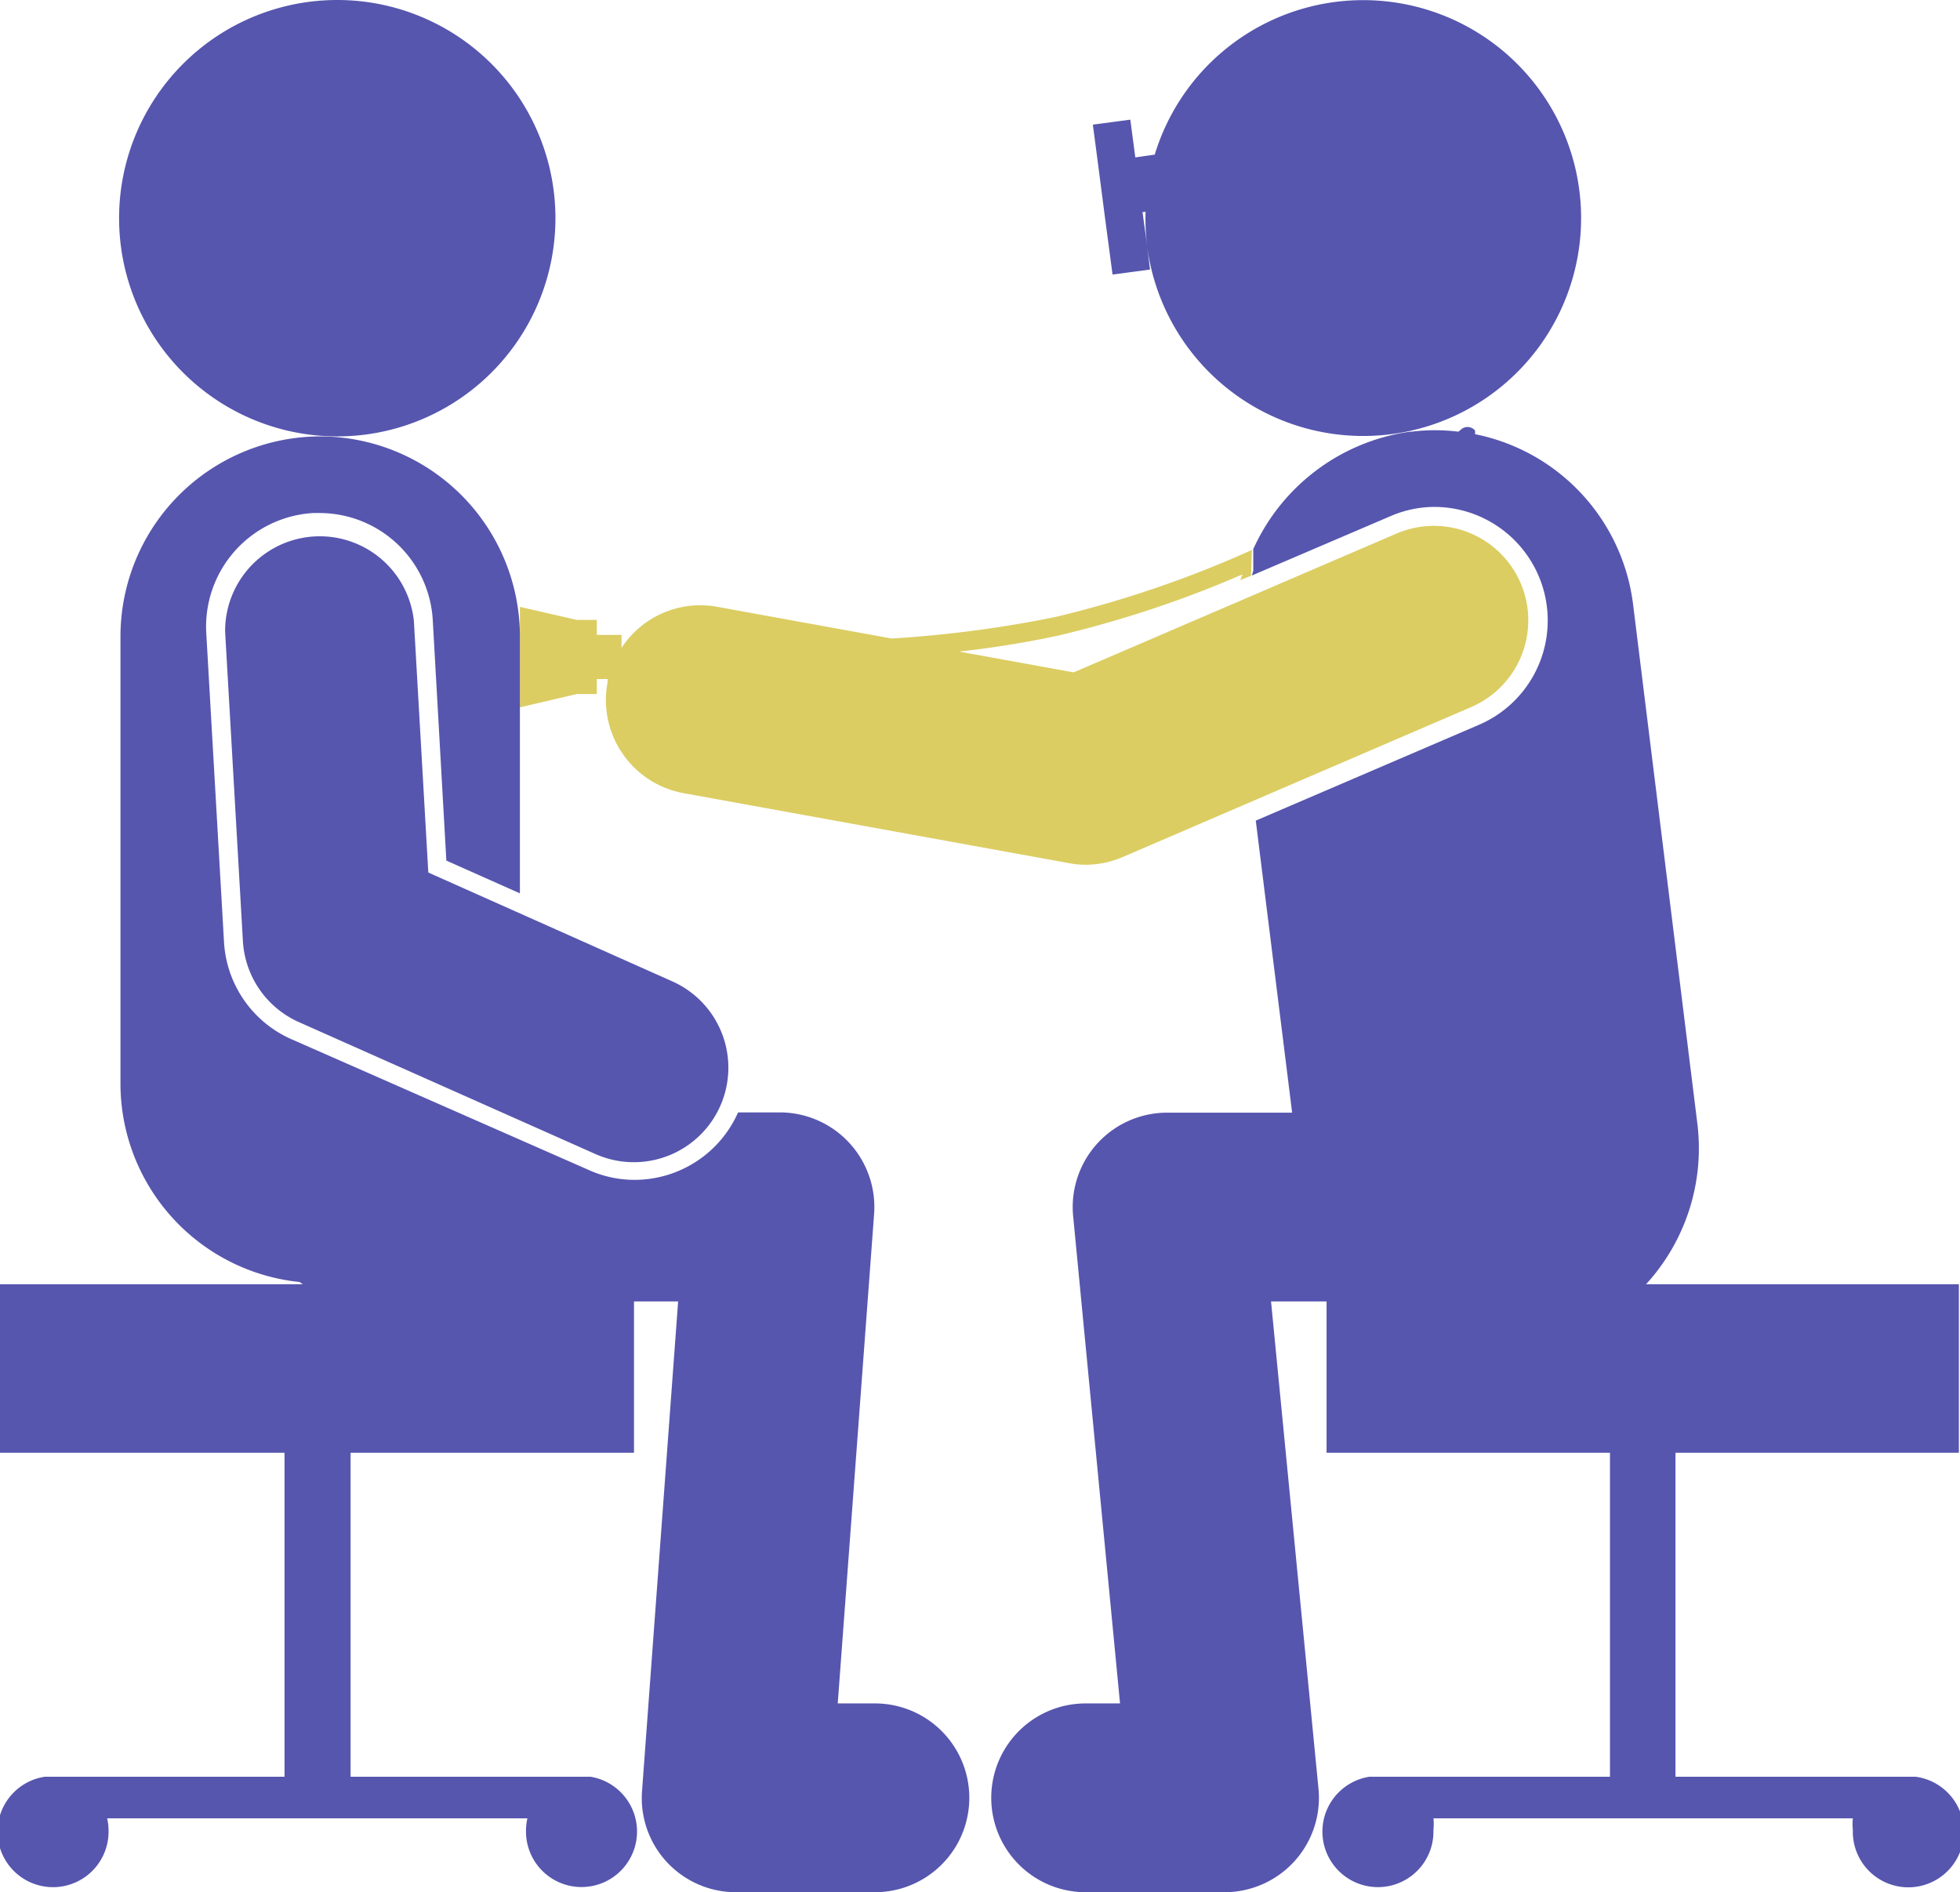 <svg xmlns="http://www.w3.org/2000/svg" viewBox="0 0 70.61 68.16"><defs><style>.cls-1{fill:#dbcd62;}.cls-2{fill:#6270db;}.cls-3{fill:#5656af;}</style></defs><g id="レイヤー_2" data-name="レイヤー 2"><g id="レイヤー_1-2" data-name="レイヤー 1"><path class="cls-1" d="M45.1,19.81A39.38,39.38,0,0,1,38,22.23a42.69,42.69,0,0,1-5.88.77l-6.27-1.14a3.39,3.39,0,0,0-3.46,1.48h0v-.47H21.5v-.54h-.72l-2.05-.47v3.62L20.78,25h.72v-.54h.39l0,.11a3.41,3.41,0,0,0,2.73,4L38.5,31.09a3.15,3.15,0,0,0,.61.06,3.42,3.42,0,0,0,1.34-.28L53,25.47a3.4,3.4,0,0,0-2.69-6.25l-11.63,5-4.13-.75a34.84,34.84,0,0,0,3.55-.57,39.39,39.39,0,0,0,6.66-2.21l-.08.21.39-.16"/><polyline class="cls-2" points="45.1 20.59 45.1 20.63 45.1 19.8"/><path class="cls-3" d="M45.1,20.73l5-2.14a4,4,0,0,1,1.6-.33A4.09,4.09,0,0,1,53.3,26.1l-8.06,3.46,1.31,10.52h-4.5a3.4,3.4,0,0,0-3.39,3.72l1.69,17.56H39.11a3.4,3.4,0,0,0,0,6.8h5a3.4,3.4,0,0,0,3.39-3.72L45.79,46.88h2v5.45H58V64H49.34v0a2,2,0,1,0,2.3,1.92,1.93,1.93,0,0,0,0-.42H66.75a1.93,1.93,0,0,0,0,.42A2,2,0,1,0,69,64v0H60.36V52.33H70.57V46.26H59.3a7.25,7.25,0,0,0,1.85-5.77L58.83,21.75a7.15,7.15,0,0,0-5.69-6.11l0-.13a.35.35,0,0,0-.48-.06l-.12.1a6.83,6.83,0,0,0-1.69,0h-.05a7.3,7.3,0,0,0-5.65,4.23h0v.78"/><path class="cls-3" d="M18.73,22.91a7.21,7.21,0,0,0-7.19-7.19h0a7.21,7.21,0,0,0-7.2,7.19V39.06a7.19,7.19,0,0,0,6.45,7.12l.12.08H0v6.07H10.25V64H1.62v0a2,2,0,1,0,2.29,1.92,1.93,1.93,0,0,0-.05-.42H19a1.93,1.93,0,0,0-.05.42A2,2,0,1,0,21.27,64v0H12.63V52.33H22.84V46.88h1.59l-1.3,17.63a3.39,3.39,0,0,0,3.39,3.65h5a3.4,3.4,0,0,0,0-6.8H30.18l1.31-17.63a3.41,3.41,0,0,0-3.39-3.66H26.59l0,0a4.08,4.08,0,0,1-3.73,2.43,4,4,0,0,1-1.66-.36L10.49,37.43a4.08,4.08,0,0,1-2.42-3.5L7.43,22.79a4.1,4.1,0,0,1,3.85-4.31h.24a4.09,4.09,0,0,1,4.07,3.85L16.08,31l2.65,1.18V25.49"/><path class="cls-3" d="M39.55,5.85l.25,1.93.28,2.11,1.35-.18-.1-.81a7.85,7.85,0,1,0,.27-3.33l-.7.1-.18-1.36-1.35.18Zm1.72,1.78a7.65,7.65,0,0,0,.06,1.26l-.17-1.25Z"/><path class="cls-3" d="M12.15,15.72A7.86,7.86,0,1,0,4.29,7.86a7.86,7.86,0,0,0,7.86,7.86"/><path class="cls-3" d="M15.43,31.43l-.52-9.07a3.41,3.41,0,0,0-6.8.39l.64,11.14a3.41,3.41,0,0,0,2,2.92l10.7,4.76a3.4,3.4,0,0,0,2.77-6.22Z"/></g></g></svg>